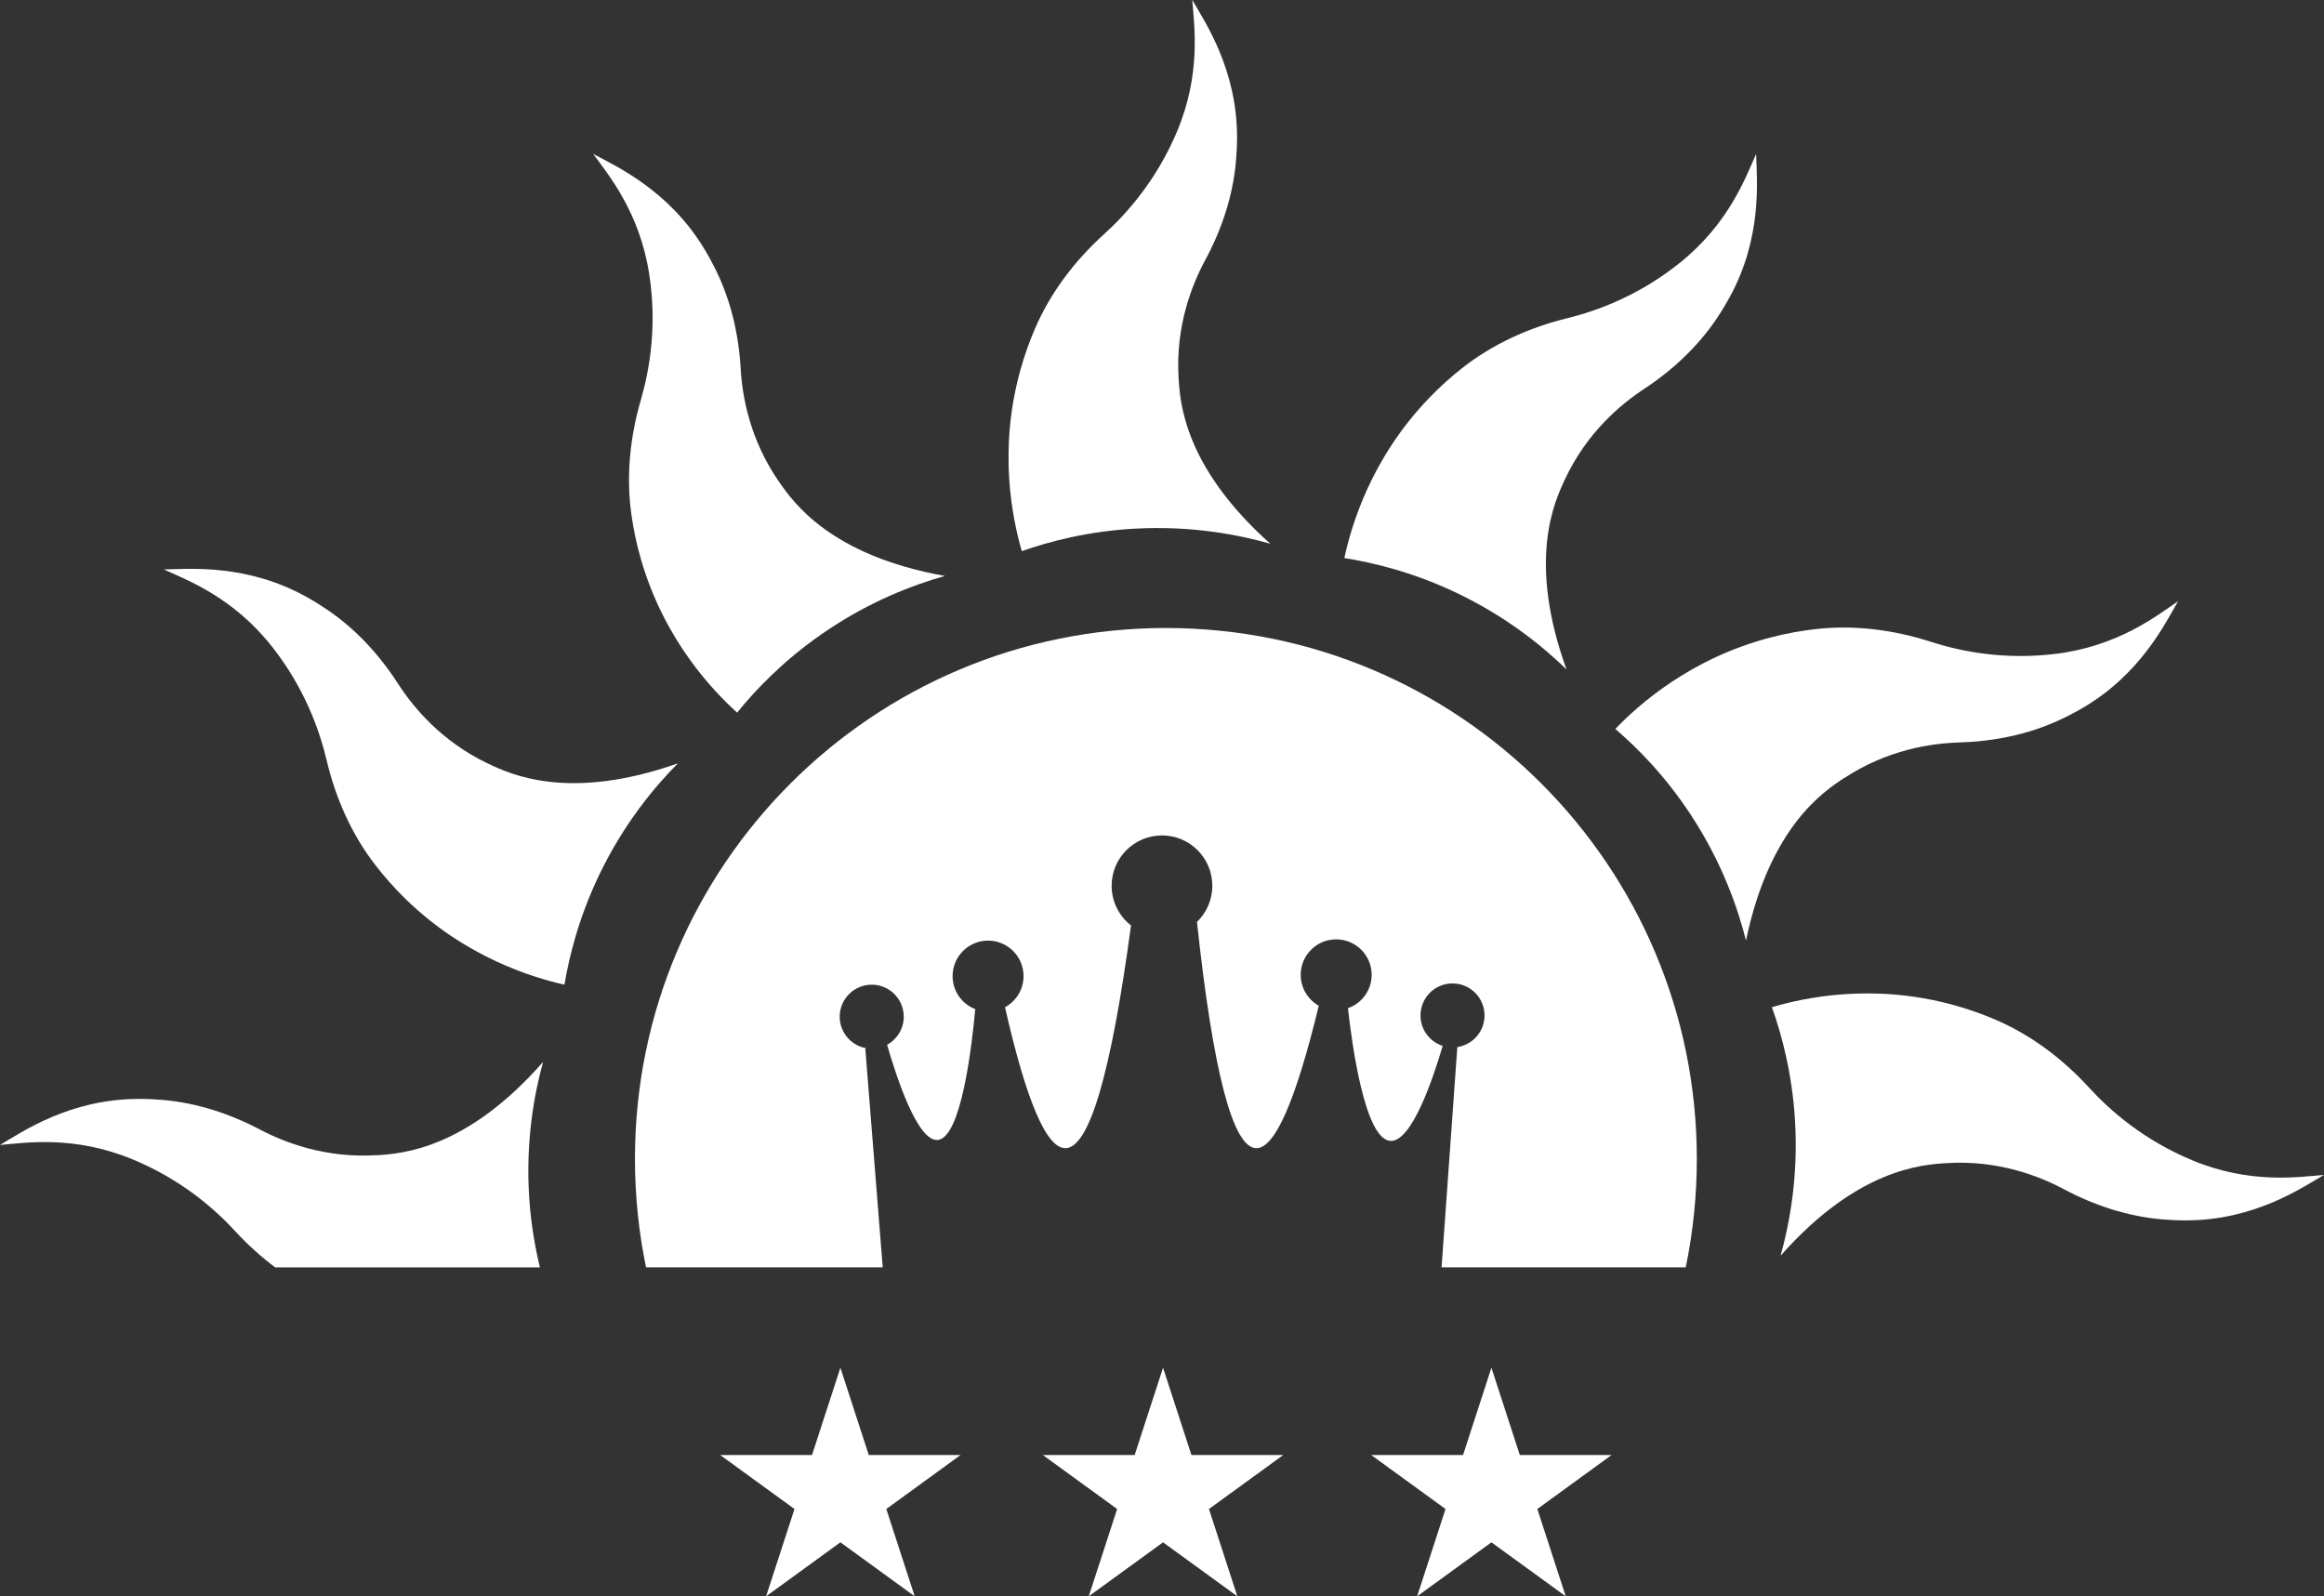 <svg xmlns="http://www.w3.org/2000/svg" id="Livello_2" data-name="Livello 2" viewBox="0 0 478.27 328.54"><rect x="0" y="0" width="478.27" height="328.54" fill="#333333" stroke="none"/><defs><style>      .cls-1 {        fill: #fff;      }    </style></defs><g id="Livello_1-2" data-name="Livello 1"><g><g><path class="cls-1" d="M100.34,157.11c-9.54-4.56-15.31-11.57-18.43-16.4-3.84-5.95-8.68-11.23-14.54-15.21-1.34-.91-2.77-1.8-4.3-2.65-12.2-6.78-23.8-5.78-29.36-5.65,4.96,2.25,14.25,5.75,22.21,15.81,6.69,8.45,9.79,17.11,11.28,23.38,1.86,7.87,5.16,15.36,10.12,21.75,1.75,2.26,3.77,4.56,6.09,6.83,12.42,12.14,26.31,16.23,32.75,17.69,1-5.93,2.98-13.89,7.15-22.59,5.11-10.65,11.48-18.21,16.19-22.96-22.54,7.94-34.55,2.2-39.15,0Z"></path><path class="cls-1" d="M131.89,82.28c-2.26,7.76-3.08,15.91-1.91,23.91.41,2.83,1.03,5.83,1.93,8.94,4.82,16.69,14.89,27.09,19.78,31.54,3.79-4.67,9.44-10.62,17.36-16.13,9.69-6.75,18.96-10.18,25.4-12-23.53-4.21-31.15-15.12-34.07-19.3-6.05-8.67-7.62-17.62-7.95-23.36-.41-7.07-2.02-14.05-5.16-20.4-.72-1.45-1.52-2.93-2.43-4.42-7.27-11.91-17.86-16.76-22.77-19.39,3.21,4.4,9.56,12.02,11.53,24.71,1.66,10.65.09,19.71-1.71,25.9Z"></path><path class="cls-1" d="M322.39,137.8c-8.13-22.48-2.49-34.53-.33-39.15,4.48-9.58,11.44-15.41,16.24-18.57,5.92-3.89,11.16-8.78,15.09-14.67.9-1.34,1.77-2.78,2.61-4.32,6.68-12.26,5.58-23.84,5.4-29.41-2.2,4.98-5.63,14.29-15.62,22.35-8.39,6.76-17.02,9.94-23.28,11.47-7.85,1.93-15.31,5.3-21.66,10.31-2.25,1.77-4.53,3.81-6.77,6.14-12.04,12.52-16.01,26.44-17.41,32.9,5.94.95,13.91,2.86,22.65,6.96,10.69,5.02,18.3,11.33,23.1,15.99Z"></path><path class="cls-1" d="M379.61,160.09c8.84-5.8,17.83-7.11,23.57-7.28,7.08-.21,14.1-1.61,20.54-4.57,1.47-.67,2.97-1.44,4.49-2.31,12.12-6.93,17.26-17.37,20.03-22.2-4.49,3.08-12.3,9.21-25.03,10.82-10.69,1.35-19.7-.48-25.84-2.46-7.7-2.48-15.81-3.53-23.85-2.6-2.84.33-5.85.86-8.99,1.67-16.82,4.34-27.51,14.1-32.1,18.86,4.56,3.92,10.34,9.74,15.62,17.81,6.46,9.88,9.63,19.25,11.27,25.74,4.88-23.4,16.01-30.7,20.27-33.5Z"></path><path class="cls-1" d="M451.17,238.8c-9.95-4.12-16.88-10.18-21.23-14.93-5.46-5.97-11.99-10.9-19.43-14.07-2.63-1.12-5.51-2.15-8.64-3-16.76-4.56-30.88-1.38-37.22.49,2.02,5.67,4.16,13.58,4.75,23.21.72,11.79-1.17,21.49-2.96,27.94,15.83-17.91,29.11-18.74,34.2-19.06,10.56-.66,19.01,2.66,24.08,5.36,6.25,3.33,13.05,5.58,20.11,6.21,1.61.14,3.29.22,5.04.22,13.96-.02,23.6-6.54,28.4-9.36-5.43.45-15.24,1.91-27.1-3Z"></path><path class="cls-1" d="M233.5,108.81c11.79-.66,21.49,1.27,27.93,3.1-17.83-15.92-18.6-29.21-18.89-34.3-.6-10.56,2.75-19,5.48-24.06,3.36-6.24,5.65-13.02,6.31-20.08.15-1.61.24-3.29.25-5.04.05-13.96-6.42-23.63-9.22-28.45.43,5.43,1.84,15.25-3.13,27.08-4.17,9.93-10.26,16.83-15.04,21.16-6,5.43-10.96,11.93-14.17,19.36-1.13,2.63-2.18,5.5-3.04,8.62-4.65,16.74-1.53,30.88.3,37.23,5.68-1.99,13.6-4.09,23.24-4.63Z"></path><path class="cls-1" d="M239.94,129.25c-60.35,0-109.27,48.92-109.27,109.27,0,7.64.79,15.1,2.28,22.31h48.71l-3.58-44.99.15-.11c-3.08-.55-5.42-3.24-5.42-6.48,0-3.64,2.95-6.59,6.59-6.59s6.59,2.95,6.59,6.59c0,2.49-1.39,4.66-3.43,5.78,1.81,6.25,6.19,19.91,10.39,19.59,4.97-.38,7.14-20.18,7.75-26.93-2.73-1.05-4.66-3.7-4.66-6.8,0-4.03,3.27-7.3,7.3-7.3s7.3,3.27,7.3,7.3c0,2.77-1.54,5.17-3.81,6.41,4.41,19.44,8.57,29.11,12.47,29.01,4.87-.12,9.36-15.4,13.46-45.84-2.43-1.9-3.99-4.85-3.99-8.17,0-5.72,4.64-10.36,10.36-10.36s10.36,4.64,10.36,10.36c0,2.92-1.21,5.56-3.16,7.45,3.32,30.82,7.36,46.34,12.13,46.56,3.84.18,8.16-9.59,12.94-29.32-2.22-1.25-3.72-3.63-3.72-6.36,0-4.03,3.27-7.3,7.3-7.3s7.3,3.27,7.3,7.3c0,3.18-2.04,5.89-4.88,6.87.88,7.88,3.52,26.96,8.73,27.31,4.4.29,8.81-12.91,10.77-19.55-2.65-.85-4.57-3.33-4.57-6.27,0-3.64,2.95-6.59,6.59-6.59s6.59,2.95,6.59,6.59c0,3.3-2.43,6.04-5.6,6.51l-3.24,45.33h50.25c1.49-7.2,2.28-14.66,2.28-22.31,0-60.35-48.92-109.27-109.27-109.27Z"></path><path class="cls-1" d="M77.64,237.74c-10.55.7-19.02-2.58-24.11-5.25-6.27-3.3-13.07-5.53-20.13-6.12-1.61-.14-3.29-.21-5.04-.2-13.96.08-23.57,6.63-28.36,9.48,5.43-.48,15.24-1.98,27.11,2.89,9.97,4.08,16.92,10.1,21.29,14.85,2.52,2.73,5.27,5.23,8.23,7.45h54.48c-1.01-4.2-1.85-8.99-2.2-14.33-.77-11.78,1.08-21.5,2.85-27.95-15.75,17.97-29.03,18.86-34.12,19.2Z"></path><rect class="cls-1" x="181.66" y="260.82" width="115.01" height="0"></rect></g><g><polygon class="cls-1" points="172.95 281.49 178.79 299.46 197.68 299.46 182.4 310.57 188.24 328.54 172.95 317.43 157.66 328.54 163.5 310.57 148.21 299.46 167.11 299.46 172.95 281.49"></polygon><polygon class="cls-1" points="239.35 281.49 245.19 299.46 264.09 299.46 248.8 310.57 254.64 328.54 239.35 317.43 224.06 328.54 229.9 310.57 214.61 299.46 233.51 299.46 239.35 281.49"></polygon><polygon class="cls-1" points="306.93 281.49 312.77 299.46 331.66 299.46 316.38 310.57 322.22 328.54 306.93 317.43 291.64 328.54 297.48 310.57 282.19 299.46 301.09 299.46 306.93 281.49"></polygon></g></g></g></svg>
